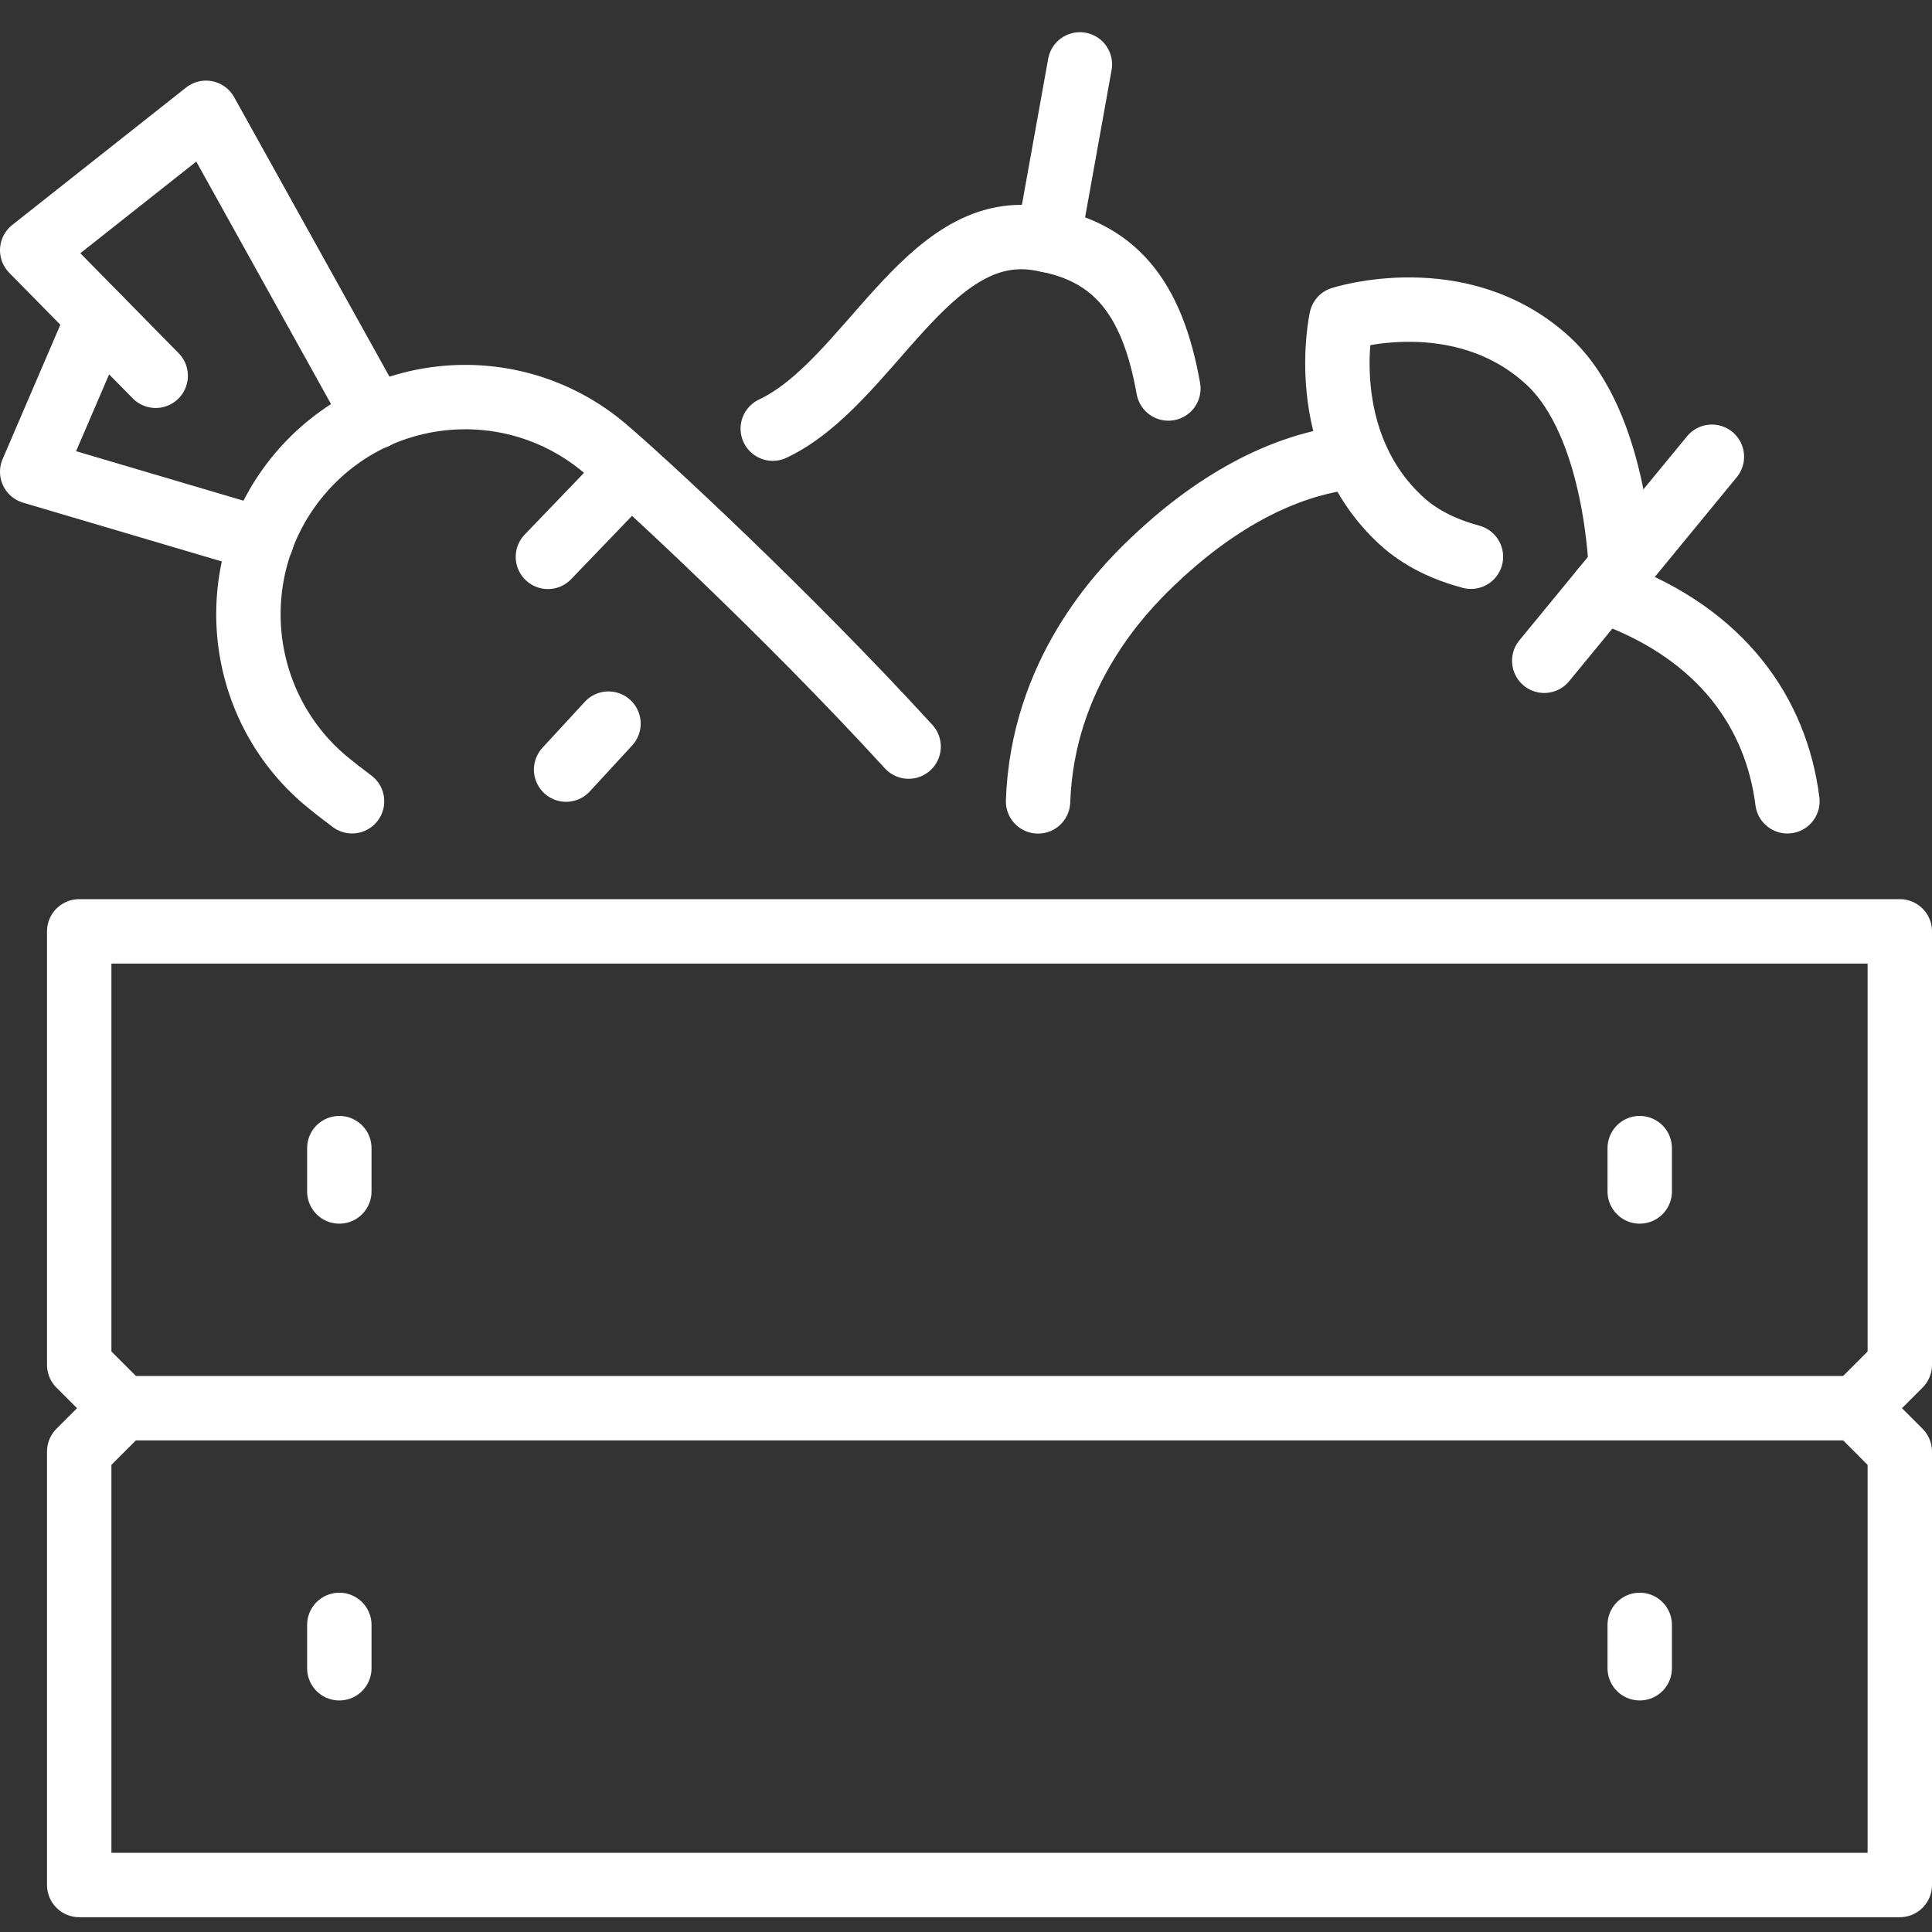 <svg width="60" height="60" viewBox="0 0 60 60" fill="none" xmlns="http://www.w3.org/2000/svg">
<rect x="0" y="0" width="60" height="60" fill="#333333" stroke="none"/>
<path d="M59 58.54V45.079L57.654 43.732H3.807L2.46 45.079V58.54H59Z" stroke="white" stroke-width="2" stroke-linecap="round" stroke-linejoin="round"/>
<path d="M57.654 43.732L59 42.386V28.924H2.46V42.386L3.807 43.732" stroke="white" stroke-width="2" stroke-linecap="round" stroke-linejoin="round"/>
<path d="M10.538 35.656V37.002" stroke="white" stroke-width="2" stroke-linecap="round" stroke-linejoin="round"/>
<path d="M10.538 50.463V51.809" stroke="white" stroke-width="2" stroke-linecap="round" stroke-linejoin="round"/>
<path d="M50.923 50.463V51.809" stroke="white" stroke-width="2" stroke-linecap="round" stroke-linejoin="round"/>
<path d="M50.923 35.656V37.002" stroke="white" stroke-width="2" stroke-linecap="round" stroke-linejoin="round"/>
<path d="M55.51 24.885C55.163 22.142 53.479 19.726 50.09 18.451C49.836 18.355 50.001 18.457 49.772 18.312" stroke="white" stroke-width="2" stroke-linecap="round" stroke-linejoin="round"/>
<path d="M42.041 14.185C39.79 14.413 37.641 15.67 35.767 17.467C34.78 18.413 32.377 20.928 32.238 24.888" stroke="white" stroke-width="2" stroke-linecap="round" stroke-linejoin="round"/>
<path d="M47.958 20.521L53.164 14.185" stroke="white" stroke-width="2" stroke-linecap="round" stroke-linejoin="round"/>
<path d="M45.681 17.29C44.895 17.078 44.135 16.733 43.532 16.181C40.813 13.694 41.658 9.899 41.658 9.899C41.658 9.899 45.351 8.71 48.069 11.198C50.245 13.189 50.339 17.736 50.339 17.736" stroke="white" stroke-width="2" stroke-linecap="round" stroke-linejoin="round"/>
<path d="M10.933 24.884C10.58 24.62 10.306 24.404 10.119 24.248C7.272 21.852 6.9 17.596 9.289 14.742C11.679 11.888 15.924 11.515 18.771 13.911C19.85 14.82 24.37 18.981 28.218 23.186" stroke="white" stroke-width="2" stroke-linecap="round" stroke-linejoin="round"/>
<path d="M8.131 16.761L1 14.652L3.058 9.863" stroke="white" stroke-width="2" stroke-linecap="round" stroke-linejoin="round"/>
<path d="M4.835 11.67L1 7.771L6.398 3.504L11.648 12.951" stroke="white" stroke-width="2" stroke-linecap="round" stroke-linejoin="round"/>
<path d="M23.999 13.312C26.972 11.908 28.766 6.892 32.191 7.397C34.588 7.75 35.775 9.196 36.285 12.065" stroke="white" stroke-width="2" stroke-linecap="round" stroke-linejoin="round"/>
<path d="M32.554 7.464L33.537 2" stroke="white" stroke-width="2" stroke-linecap="round" stroke-linejoin="round"/>
<path d="M17.016 17.294L19.572 14.635" stroke="white" stroke-width="2" stroke-linecap="round" stroke-linejoin="round"/>
<path d="M17.581 23.901L18.897 22.473" stroke="white" stroke-width="2" stroke-linecap="round" stroke-linejoin="round"/>
</svg>
